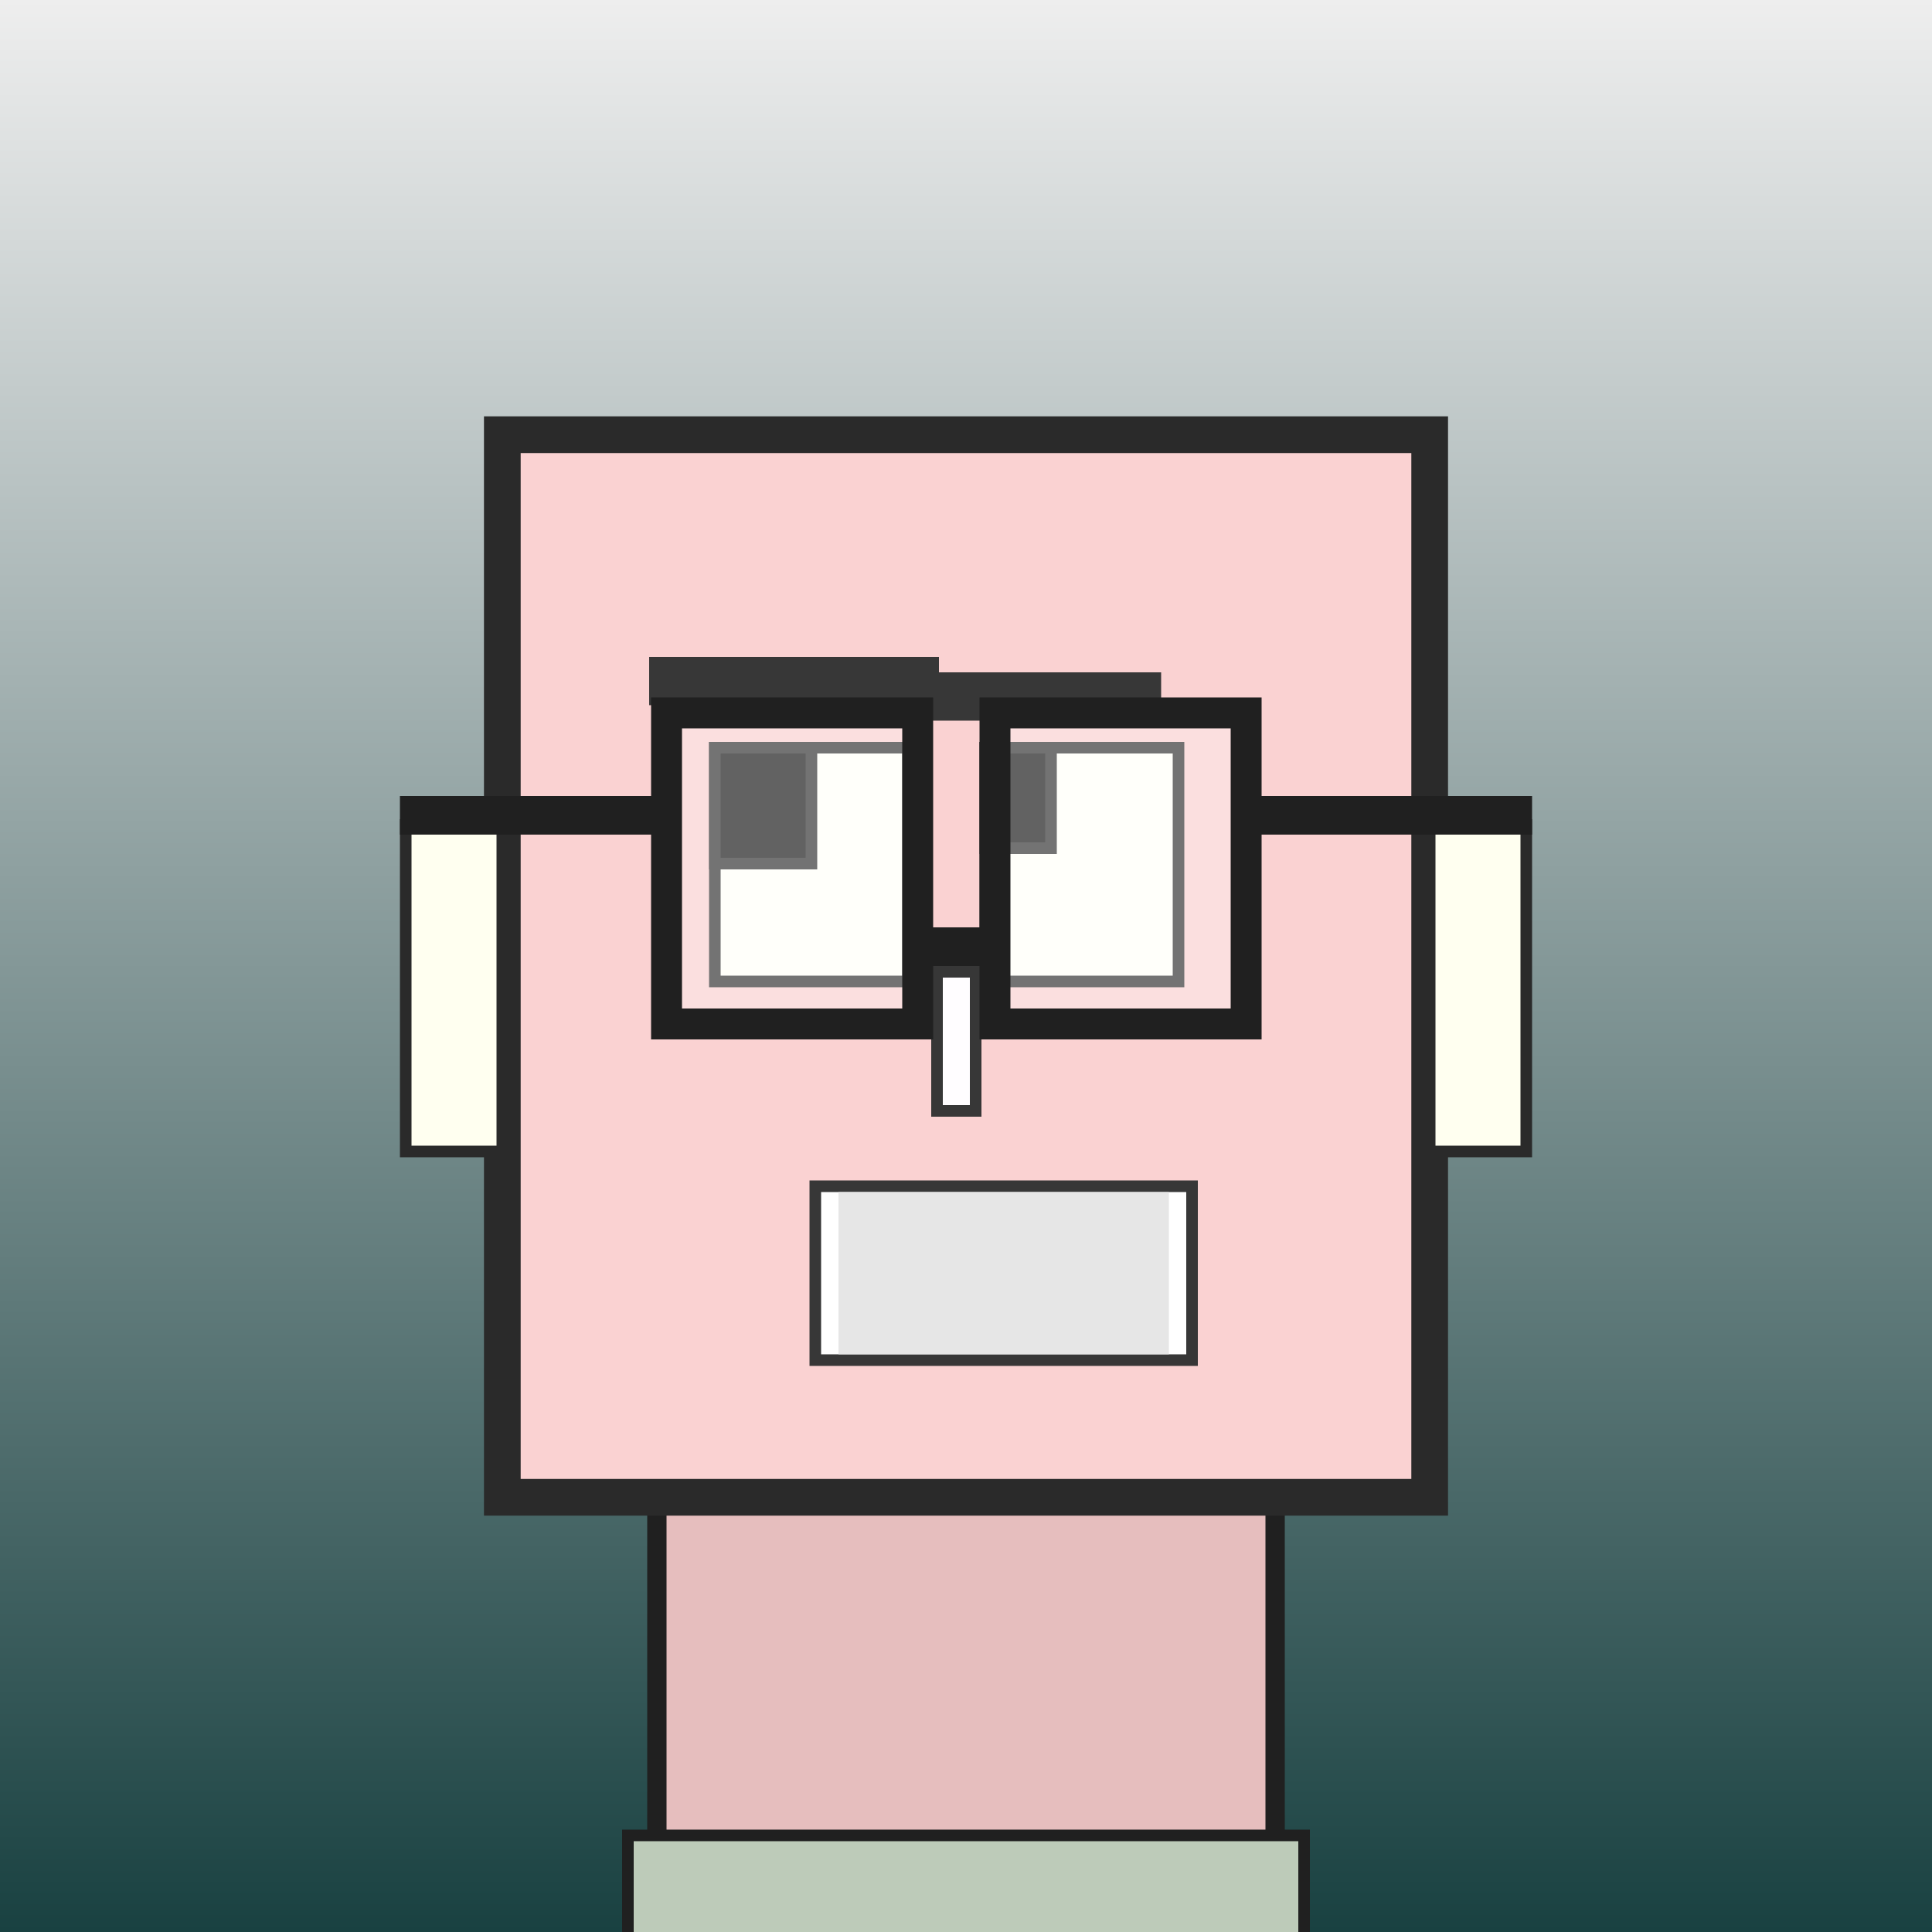 <?xml version="1.0" encoding="utf-8"?><svg viewBox="0 0 1000 1000" xmlns="http://www.w3.org/2000/svg"><rect x="0" y="0" width="1000" height="1000" fill="#808080" stroke="none"/><defs><linearGradient gradientUnits="userSpaceOnUse" x1="500" y1="0" x2="500" y2="1000" id="bkStyle"><stop offset="0" style="stop-color: #eeeeee"/><stop offset="1" style="stop-color: rgb(25, 65, 65)"/></linearGradient></defs><rect id="background" width="1000" height="1000"  style="fill: url(#bkStyle);" onclick="background.style.fill='rgba(0,0,0,0)'"/><rect x="340" y="775" width="320" height="235" style="fill: rgb(230, 190, 190); stroke-width: 10px; stroke: rgb(32, 32, 32);"/><rect x="260" y="225" width="480" height="550" style="fill: rgb(250, 210, 210); stroke-width: 19px; stroke: rgb(42, 42, 42);"/><rect x="370" y="387" width="100" height="121" style="fill: rgb(315, 257, 248); stroke-width: 6px; stroke: rgb(55, 55, 55);"/><rect x="510" y="387" width="100" height="121" style="fill: rgb(315, 257, 248); stroke-width: 6px; stroke: rgb(55, 55, 55);"/><rect x="370" y="387" width="50" height="60" style="fill: rgb(32,32,32); stroke-width: 6px; stroke: rgb(55,55,55);"/><rect x="510" y="387" width="34" height="52" style="fill: rgb(32,32,32); stroke-width: 6px; stroke: rgb(55,55,55);"/><rect x="485" y="503" width="20" height="72" style="fill: rgb(293, 253, 262); stroke-width: 6px; stroke: rgb(55, 55, 55);"/><rect x="210" y="427" width="50" height="169" style="fill: rgb(289, 285, 240); stroke-width: 6px; stroke: rgb(42, 42, 42);"/><rect x="740" y="427" width="50" height="169" style="fill: rgb(289, 285, 240); stroke-width: 6px; stroke: rgb(42, 42, 42);"/><rect x="336" y="340" width="150" height="25" style="fill: rgb(55, 55, 55); stroke-width: 0px; stroke: rgb(0, 0, 0);"/><rect x="481" y="348" width="120" height="25" style="fill: rgb(55, 55, 55); stroke-width: 0px; stroke: rgb(0, 0, 0);"/><rect x="422" y="614" width="195" height="90" style="fill: rgb(294, 326, 281); stroke-width: 6px; stroke: rgb(55, 55, 55);"/><rect x="434" y="617" width="171" height="84" style="fill: rgb(230, 230, 230); stroke-width: 0px; stroke: rgb(0, 0, 0);"/><rect x="475" y="480" width="40" height="20" style="fill: rgb(32,32,32);"/><rect x="345" y="369" width="130" height="161" style="fill: rgb(255,255,255); fill-opacity: 0.3; stroke-width: 16px; stroke: rgb(32,32,32);"/><rect x="515" y="369" width="130" height="161" style="fill: rgb(255,255,255); fill-opacity: 0.3; stroke-width: 16px; stroke: rgb(32,32,32);"/><rect x="207" y="412" width="145" height="20" style="fill: rgb(32,32,32);"/><rect x="638" y="412" width="155" height="20" style="fill: rgb(32,32,32);"/><rect x="325" y="950" width="350" height="62" style="fill: rgb(189, 203, 185); stroke-width: 6px; stroke: rgb(32, 32, 32);"/></svg>